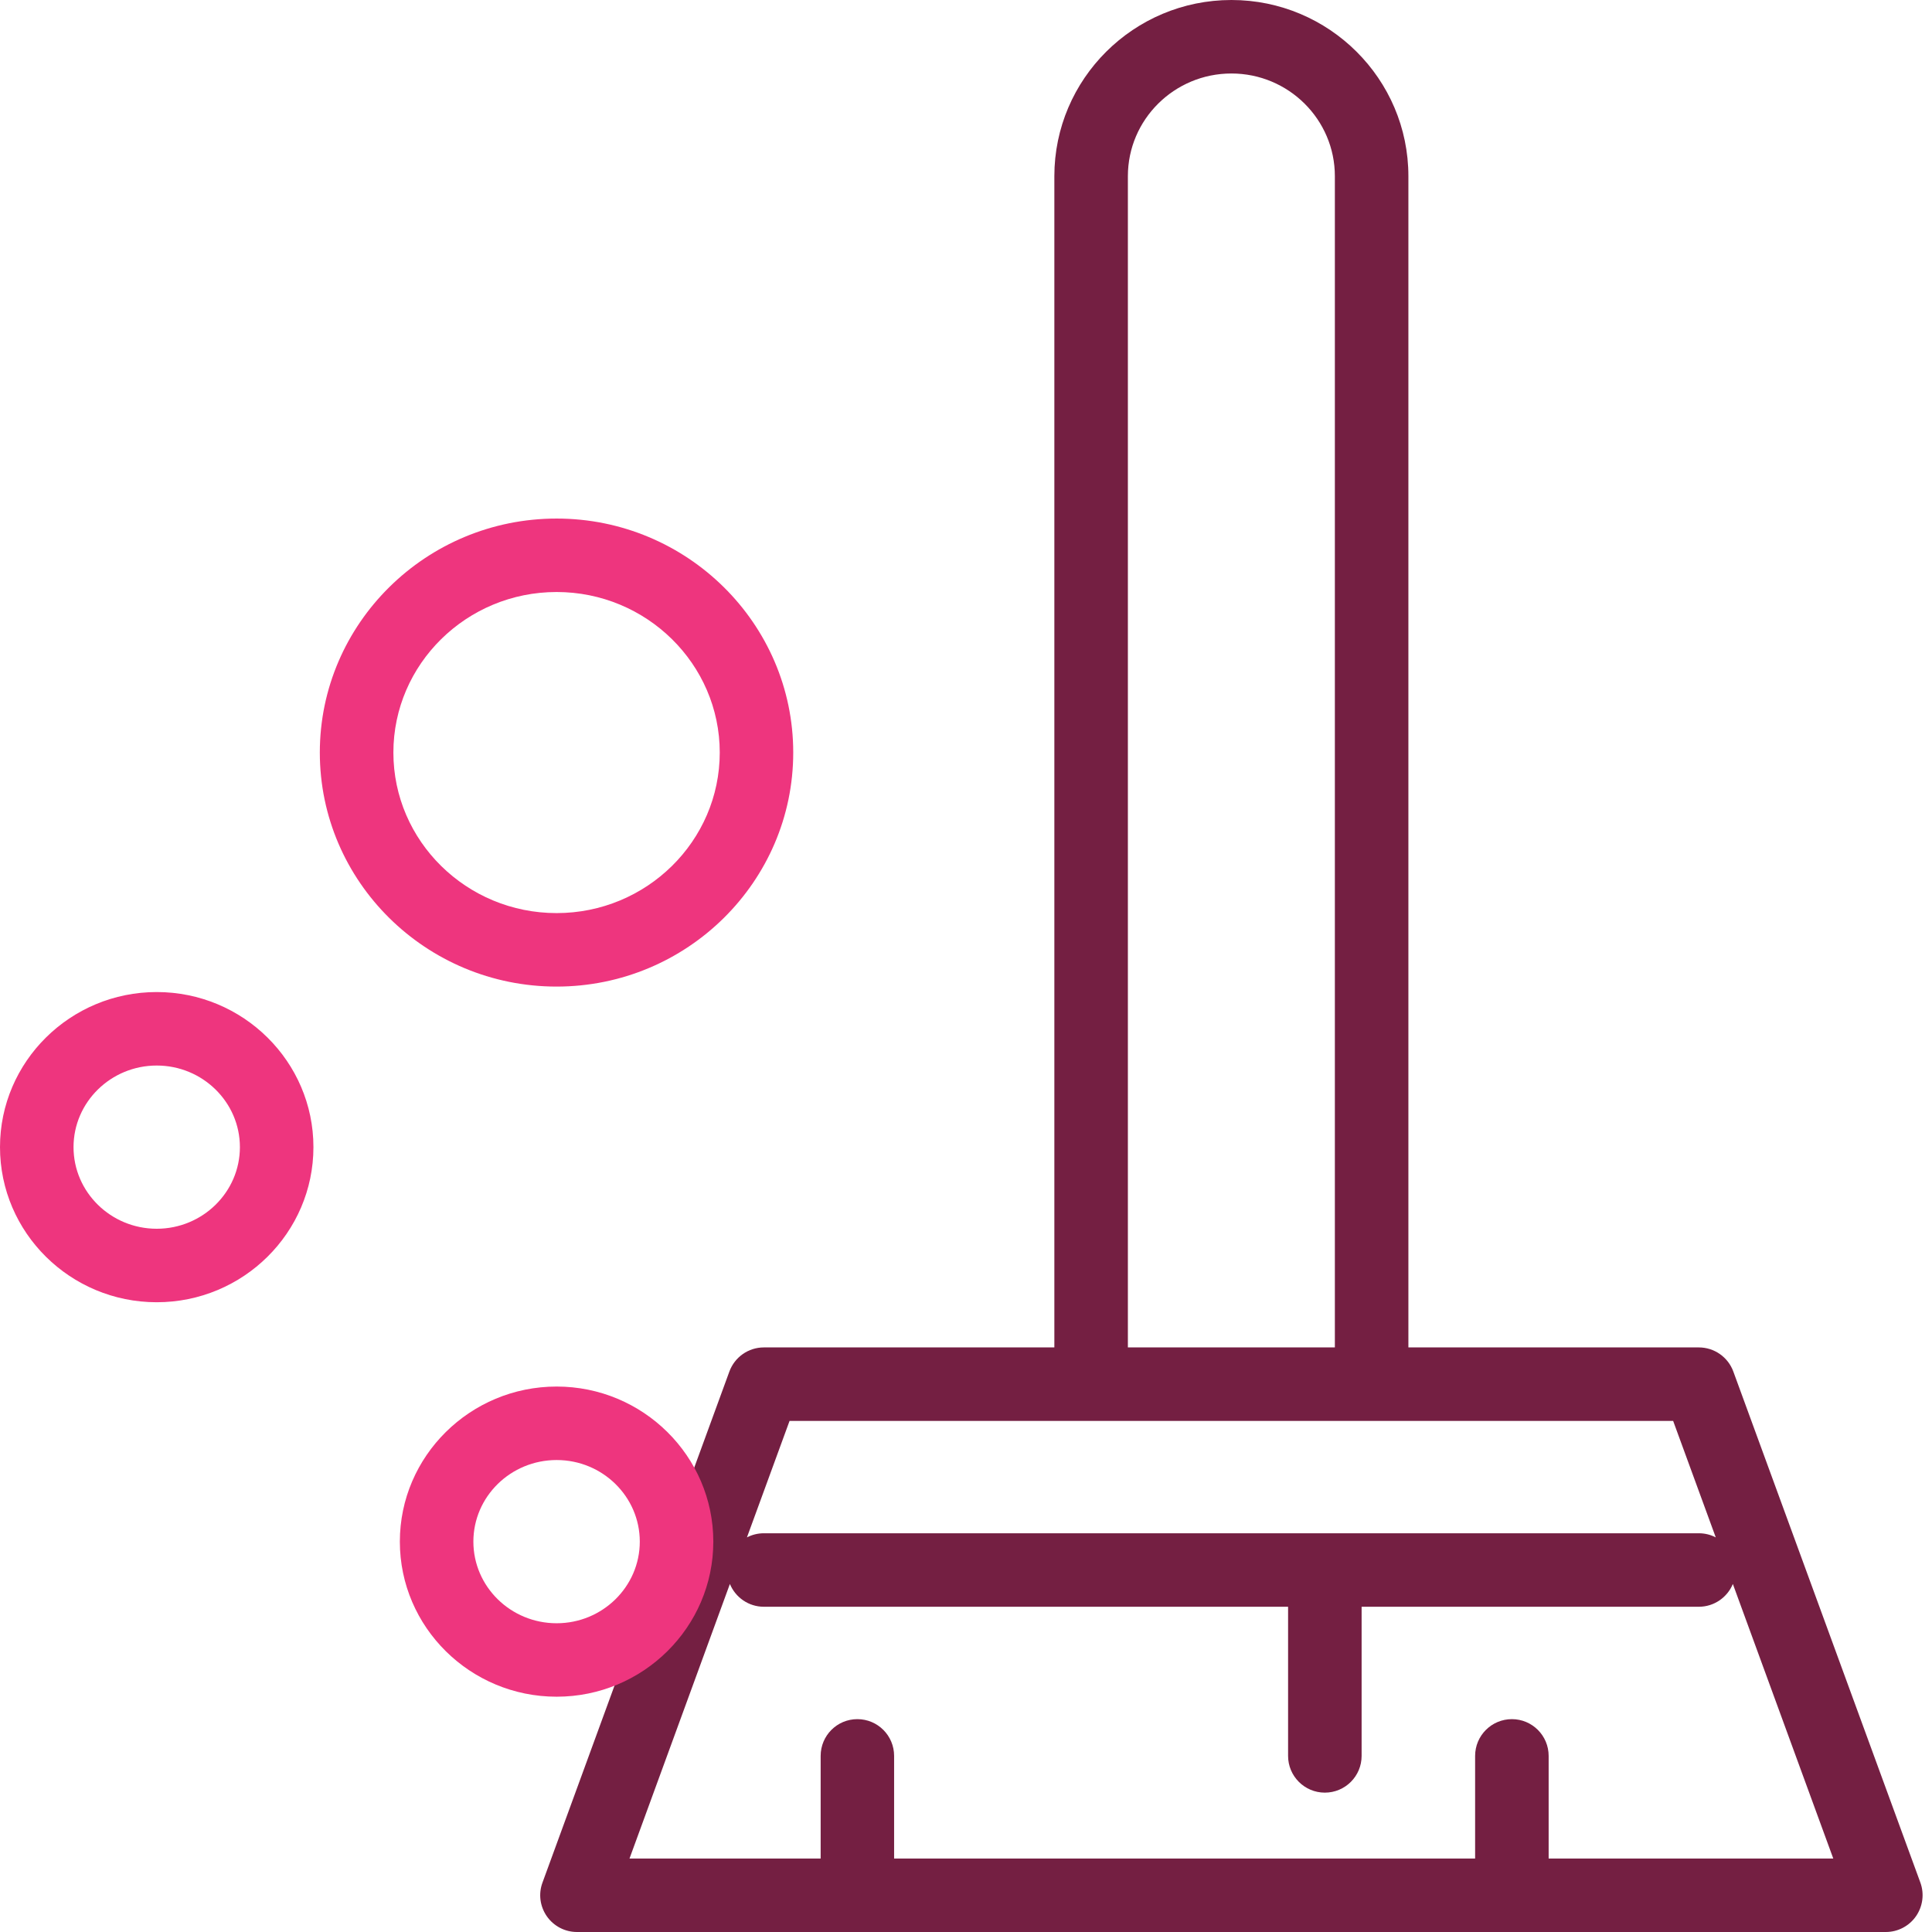<svg width="52" height="52" viewBox="0 0 52 52" fill="none" xmlns="http://www.w3.org/2000/svg">
<path d="M33.144 0C30.515 0 28.378 2.127 28.378 4.742V36.266H20.559C20.145 36.266 19.774 36.525 19.631 36.916L14.601 50.67C14.488 50.975 14.534 51.312 14.718 51.577C14.903 51.842 15.206 52 15.528 52H50.758C51.08 52 51.383 51.842 51.568 51.577C51.752 51.312 51.798 50.975 51.687 50.67L46.653 36.916C46.51 36.525 46.139 36.266 45.724 36.266H37.907V4.742C37.907 2.127 35.771 0 33.144 0ZM30.357 4.742C30.357 3.217 31.606 1.978 33.144 1.978C34.68 1.978 35.928 3.217 35.928 4.742V36.266H30.357V4.742ZM46.64 42.633L49.343 50.023H41.682V47.26C41.682 46.714 41.239 46.271 40.693 46.271C40.146 46.271 39.703 46.714 39.703 47.26V50.023H24.065V47.26C24.065 46.714 23.623 46.271 23.076 46.271C22.529 46.271 22.088 46.714 22.088 47.26V50.023H16.943L19.645 42.633C19.794 42.993 20.147 43.246 20.559 43.246H34.669V47.26C34.669 47.806 35.112 48.249 35.658 48.249C36.206 48.249 36.648 47.806 36.648 47.26V43.246H45.724C46.138 43.246 46.491 42.992 46.64 42.633ZM45.033 38.244L46.18 41.379C46.043 41.308 45.89 41.268 45.724 41.268H20.559C20.395 41.268 20.241 41.308 20.104 41.379L21.251 38.244H45.033Z" fill="#741F42"/>
<path d="M8.436 30.875C8.436 28.574 6.544 26.701 4.218 26.701C1.892 26.701 0 28.574 0 30.875C0 33.177 1.892 35.05 4.218 35.05C6.544 35.05 8.436 33.177 8.436 30.875ZM1.979 30.875C1.979 29.665 2.983 28.679 4.218 28.679C5.453 28.679 6.457 29.665 6.457 30.875C6.457 32.086 5.453 33.072 4.218 33.072C2.983 33.072 1.979 32.086 1.979 30.875Z" fill="#EE357E"/>
<path d="M10.762 41.493C10.762 43.795 12.655 45.667 14.982 45.667C17.306 45.667 19.199 43.795 19.199 41.493C19.199 39.192 17.306 37.319 14.982 37.319C12.655 37.319 10.762 39.192 10.762 41.493ZM17.22 41.493C17.22 42.704 16.216 43.69 14.982 43.69C13.745 43.69 12.741 42.704 12.741 41.493C12.741 40.282 13.745 39.297 14.982 39.297C16.216 39.297 17.22 40.282 17.22 41.493Z" fill="#EE357E"/>
<path d="M14.981 26.554C18.491 26.554 21.35 23.729 21.35 20.255C21.35 16.783 18.491 13.957 14.981 13.957C11.467 13.957 8.608 16.783 8.608 20.255C8.608 23.729 11.467 26.554 14.981 26.554ZM14.981 15.934C17.402 15.934 19.372 17.874 19.372 20.255C19.372 22.638 17.402 24.576 14.981 24.576C12.557 24.576 10.588 22.638 10.588 20.255C10.588 17.874 12.557 15.934 14.981 15.934Z" fill="#EE357E"/>
</svg>
